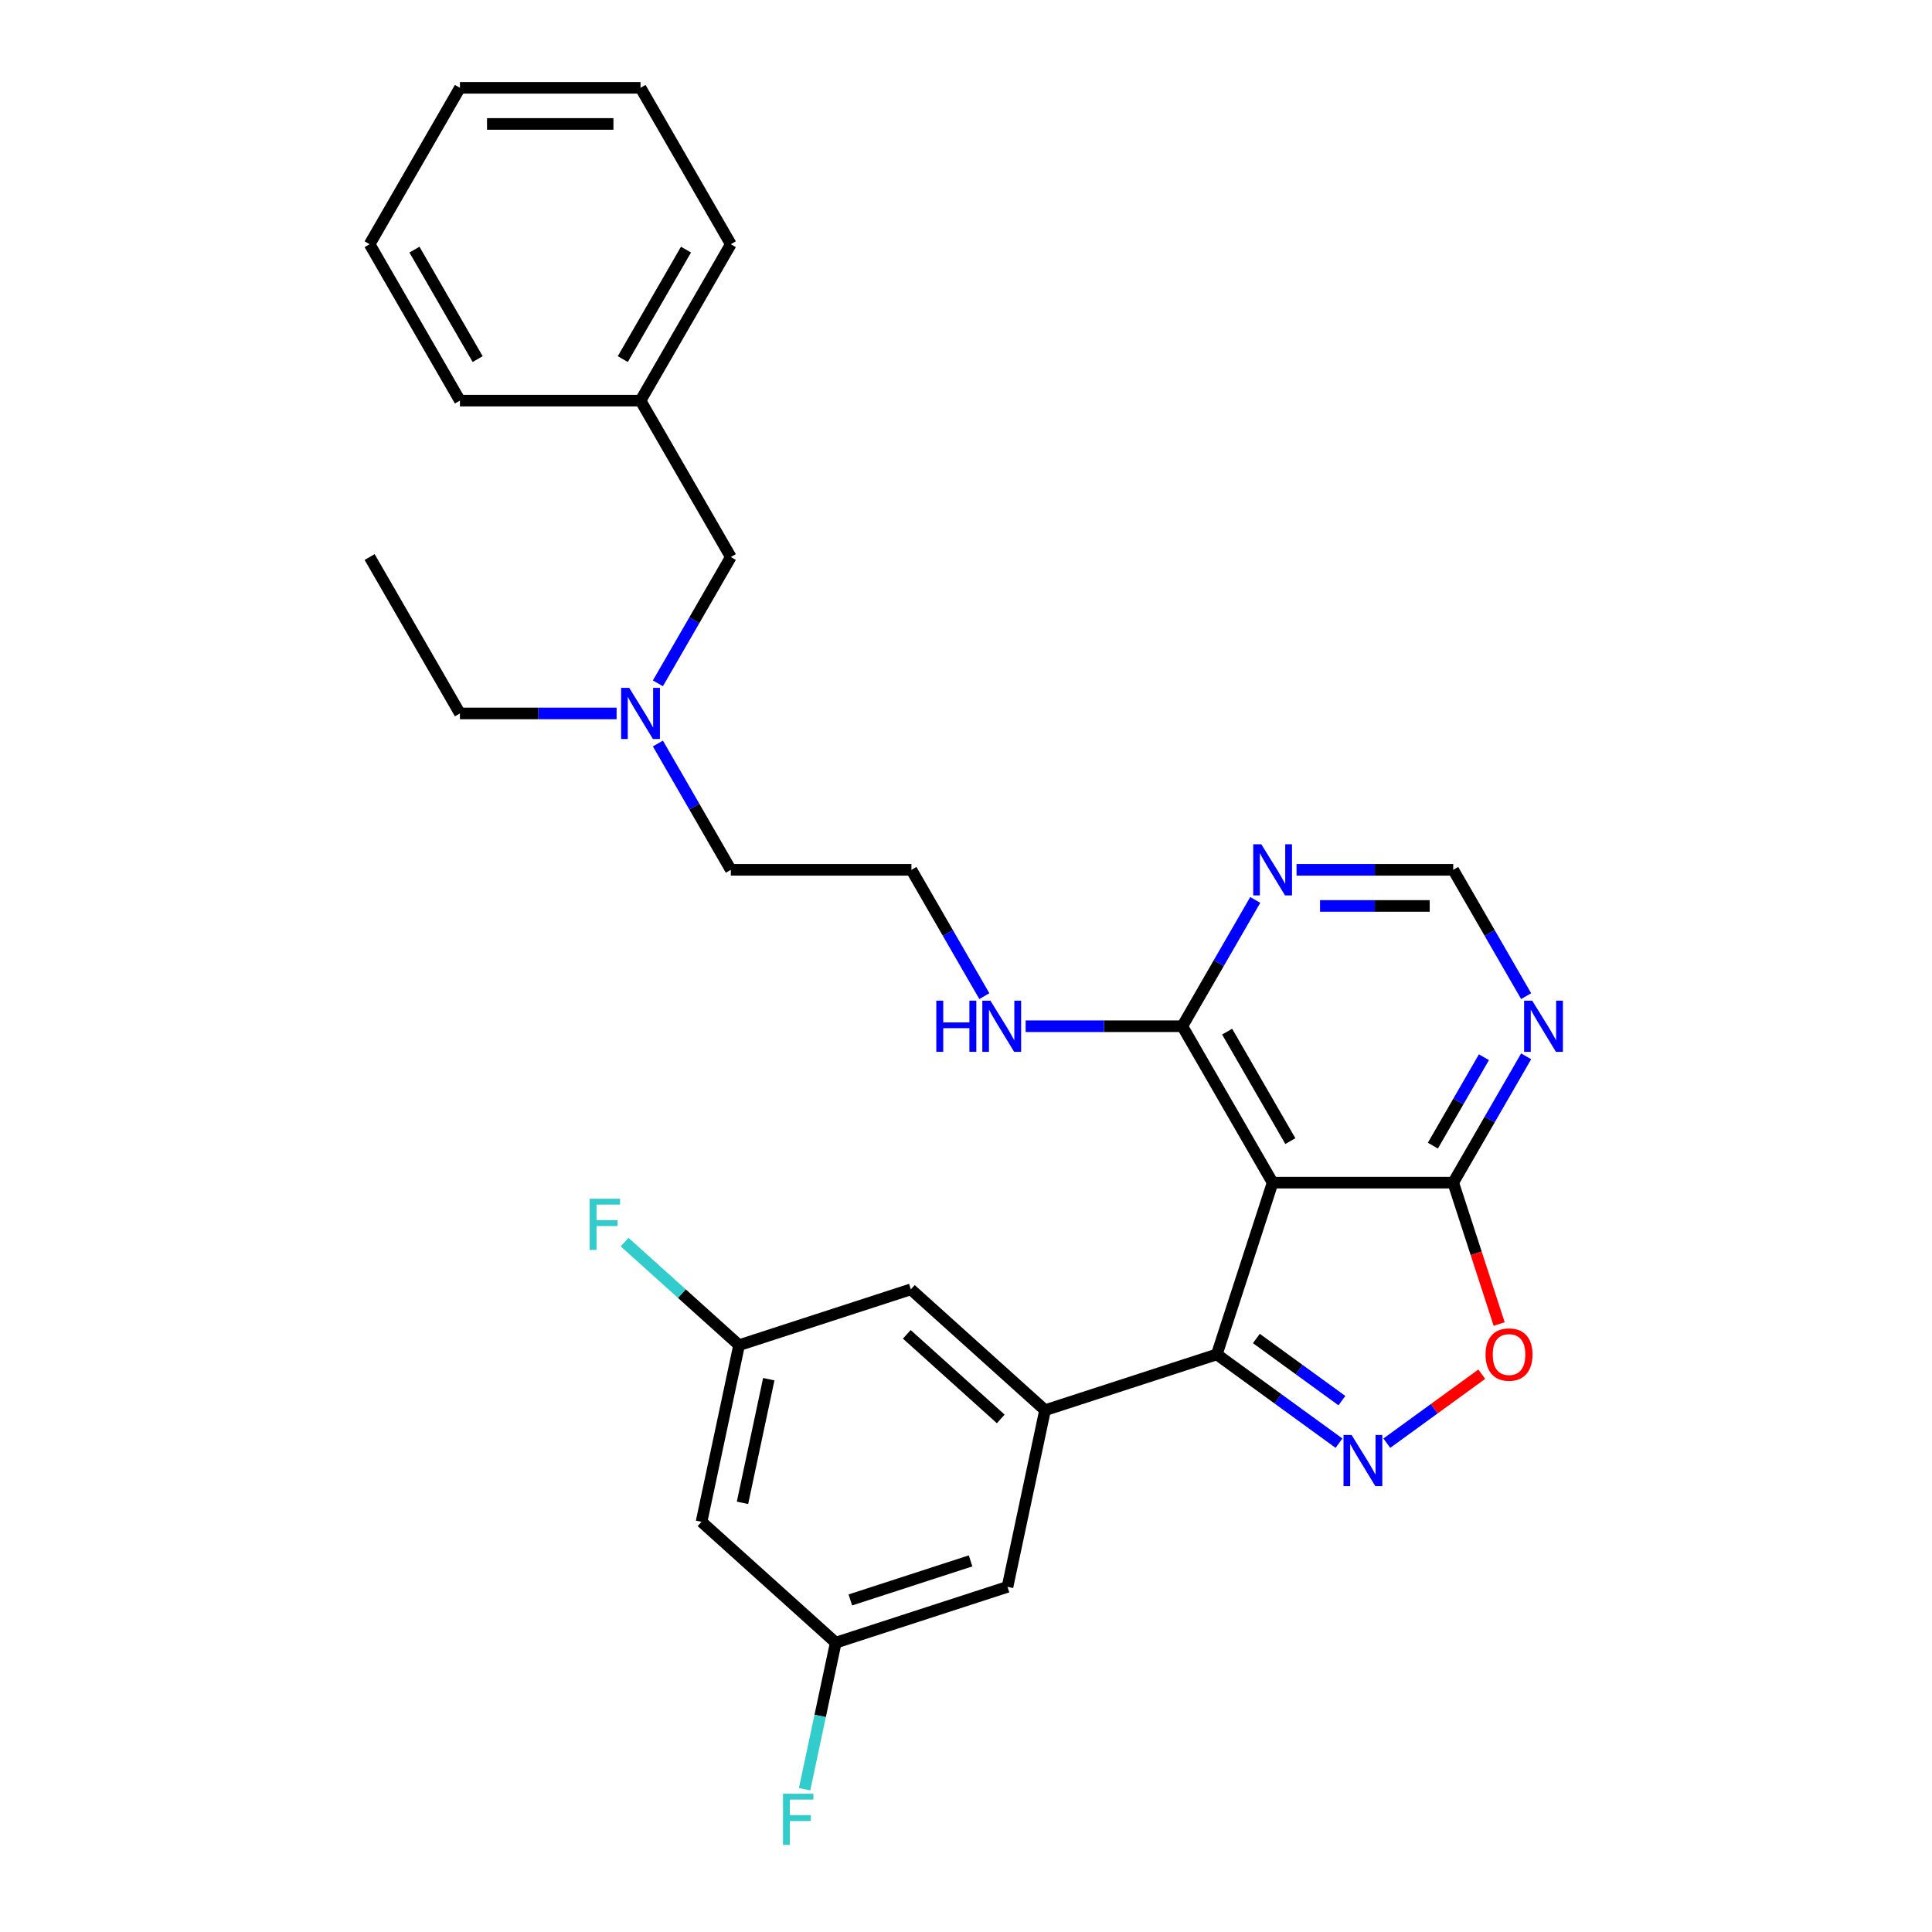 <?xml version='1.0' encoding='iso-8859-1'?>
<svg version='1.1' baseProfile='full'
              xmlns='http://www.w3.org/2000/svg'
                      xmlns:rdkit='http://www.rdkit.org/xml'
                      xmlns:xlink='http://www.w3.org/1999/xlink'
                  xml:space='preserve'
width='1000px' height='1000px' viewBox='0 0 1000 1000'>
<!-- END OF HEADER -->
<rect style='opacity:1.0;fill:#FFFFFF;stroke:none' width='1000' height='1000' x='0' y='0'> </rect>
<path class='bond-0' d='M 693.067,746.986 L 661.443,724.01' style='fill:none;fill-rule:evenodd;stroke:#0000FF;stroke-width:6px;stroke-linecap:butt;stroke-linejoin:miter;stroke-opacity:1' />
<path class='bond-0' d='M 661.443,724.01 L 629.819,701.034' style='fill:none;fill-rule:evenodd;stroke:#000000;stroke-width:6px;stroke-linecap:butt;stroke-linejoin:miter;stroke-opacity:1' />
<path class='bond-0' d='M 694.569,724.968 L 672.432,708.885' style='fill:none;fill-rule:evenodd;stroke:#0000FF;stroke-width:6px;stroke-linecap:butt;stroke-linejoin:miter;stroke-opacity:1' />
<path class='bond-0' d='M 672.432,708.885 L 650.295,692.802' style='fill:none;fill-rule:evenodd;stroke:#000000;stroke-width:6px;stroke-linecap:butt;stroke-linejoin:miter;stroke-opacity:1' />
<path class='bond-4' d='M 717.82,746.986 L 742.391,729.134' style='fill:none;fill-rule:evenodd;stroke:#0000FF;stroke-width:6px;stroke-linecap:butt;stroke-linejoin:miter;stroke-opacity:1' />
<path class='bond-4' d='M 742.391,729.134 L 766.962,711.283' style='fill:none;fill-rule:evenodd;stroke:#FF0000;stroke-width:6px;stroke-linecap:butt;stroke-linejoin:miter;stroke-opacity:1' />
<path class='bond-1' d='M 629.819,701.034 L 658.705,612.131' style='fill:none;fill-rule:evenodd;stroke:#000000;stroke-width:6px;stroke-linecap:butt;stroke-linejoin:miter;stroke-opacity:1' />
<path class='bond-2' d='M 629.819,701.034 L 540.916,729.92' style='fill:none;fill-rule:evenodd;stroke:#000000;stroke-width:6px;stroke-linecap:butt;stroke-linejoin:miter;stroke-opacity:1' />
<path class='bond-5' d='M 658.705,612.131 L 611.966,531.177' style='fill:none;fill-rule:evenodd;stroke:#000000;stroke-width:6px;stroke-linecap:butt;stroke-linejoin:miter;stroke-opacity:1' />
<path class='bond-5' d='M 667.885,590.64 L 635.167,533.973' style='fill:none;fill-rule:evenodd;stroke:#000000;stroke-width:6px;stroke-linecap:butt;stroke-linejoin:miter;stroke-opacity:1' />
<path class='bond-29' d='M 658.705,612.131 L 752.182,612.131' style='fill:none;fill-rule:evenodd;stroke:#000000;stroke-width:6px;stroke-linecap:butt;stroke-linejoin:miter;stroke-opacity:1' />
<path class='bond-9' d='M 540.916,729.92 L 471.449,667.371' style='fill:none;fill-rule:evenodd;stroke:#000000;stroke-width:6px;stroke-linecap:butt;stroke-linejoin:miter;stroke-opacity:1' />
<path class='bond-9' d='M 517.986,734.431 L 469.359,690.647' style='fill:none;fill-rule:evenodd;stroke:#000000;stroke-width:6px;stroke-linecap:butt;stroke-linejoin:miter;stroke-opacity:1' />
<path class='bond-10' d='M 540.916,729.92 L 521.481,821.354' style='fill:none;fill-rule:evenodd;stroke:#000000;stroke-width:6px;stroke-linecap:butt;stroke-linejoin:miter;stroke-opacity:1' />
<path class='bond-3' d='M 752.182,612.131 L 764.071,648.721' style='fill:none;fill-rule:evenodd;stroke:#000000;stroke-width:6px;stroke-linecap:butt;stroke-linejoin:miter;stroke-opacity:1' />
<path class='bond-3' d='M 764.071,648.721 L 775.959,685.311' style='fill:none;fill-rule:evenodd;stroke:#FF0000;stroke-width:6px;stroke-linecap:butt;stroke-linejoin:miter;stroke-opacity:1' />
<path class='bond-6' d='M 752.182,612.131 L 771.056,579.441' style='fill:none;fill-rule:evenodd;stroke:#000000;stroke-width:6px;stroke-linecap:butt;stroke-linejoin:miter;stroke-opacity:1' />
<path class='bond-6' d='M 771.056,579.441 L 789.929,546.751' style='fill:none;fill-rule:evenodd;stroke:#0000FF;stroke-width:6px;stroke-linecap:butt;stroke-linejoin:miter;stroke-opacity:1' />
<path class='bond-6' d='M 741.653,592.976 L 754.865,570.093' style='fill:none;fill-rule:evenodd;stroke:#000000;stroke-width:6px;stroke-linecap:butt;stroke-linejoin:miter;stroke-opacity:1' />
<path class='bond-6' d='M 754.865,570.093 L 768.077,547.21' style='fill:none;fill-rule:evenodd;stroke:#0000FF;stroke-width:6px;stroke-linecap:butt;stroke-linejoin:miter;stroke-opacity:1' />
<path class='bond-7' d='M 611.966,531.177 L 630.84,498.487' style='fill:none;fill-rule:evenodd;stroke:#000000;stroke-width:6px;stroke-linecap:butt;stroke-linejoin:miter;stroke-opacity:1' />
<path class='bond-7' d='M 630.84,498.487 L 649.713,465.797' style='fill:none;fill-rule:evenodd;stroke:#0000FF;stroke-width:6px;stroke-linecap:butt;stroke-linejoin:miter;stroke-opacity:1' />
<path class='bond-14' d='M 611.966,531.177 L 571.415,531.177' style='fill:none;fill-rule:evenodd;stroke:#000000;stroke-width:6px;stroke-linecap:butt;stroke-linejoin:miter;stroke-opacity:1' />
<path class='bond-14' d='M 571.415,531.177 L 530.865,531.177' style='fill:none;fill-rule:evenodd;stroke:#0000FF;stroke-width:6px;stroke-linecap:butt;stroke-linejoin:miter;stroke-opacity:1' />
<path class='bond-8' d='M 789.929,515.604 L 771.056,482.914' style='fill:none;fill-rule:evenodd;stroke:#0000FF;stroke-width:6px;stroke-linecap:butt;stroke-linejoin:miter;stroke-opacity:1' />
<path class='bond-8' d='M 771.056,482.914 L 752.182,450.224' style='fill:none;fill-rule:evenodd;stroke:#000000;stroke-width:6px;stroke-linecap:butt;stroke-linejoin:miter;stroke-opacity:1' />
<path class='bond-30' d='M 671.081,450.224 L 711.632,450.224' style='fill:none;fill-rule:evenodd;stroke:#0000FF;stroke-width:6px;stroke-linecap:butt;stroke-linejoin:miter;stroke-opacity:1' />
<path class='bond-30' d='M 711.632,450.224 L 752.182,450.224' style='fill:none;fill-rule:evenodd;stroke:#000000;stroke-width:6px;stroke-linecap:butt;stroke-linejoin:miter;stroke-opacity:1' />
<path class='bond-30' d='M 683.246,468.919 L 711.632,468.919' style='fill:none;fill-rule:evenodd;stroke:#0000FF;stroke-width:6px;stroke-linecap:butt;stroke-linejoin:miter;stroke-opacity:1' />
<path class='bond-30' d='M 711.632,468.919 L 740.017,468.919' style='fill:none;fill-rule:evenodd;stroke:#000000;stroke-width:6px;stroke-linecap:butt;stroke-linejoin:miter;stroke-opacity:1' />
<path class='bond-11' d='M 471.449,667.371 L 382.547,696.257' style='fill:none;fill-rule:evenodd;stroke:#000000;stroke-width:6px;stroke-linecap:butt;stroke-linejoin:miter;stroke-opacity:1' />
<path class='bond-12' d='M 521.481,821.354 L 432.579,850.241' style='fill:none;fill-rule:evenodd;stroke:#000000;stroke-width:6px;stroke-linecap:butt;stroke-linejoin:miter;stroke-opacity:1' />
<path class='bond-12' d='M 502.369,807.907 L 440.137,828.127' style='fill:none;fill-rule:evenodd;stroke:#000000;stroke-width:6px;stroke-linecap:butt;stroke-linejoin:miter;stroke-opacity:1' />
<path class='bond-18' d='M 382.547,696.257 L 352.917,669.578' style='fill:none;fill-rule:evenodd;stroke:#000000;stroke-width:6px;stroke-linecap:butt;stroke-linejoin:miter;stroke-opacity:1' />
<path class='bond-18' d='M 352.917,669.578 L 323.287,642.9' style='fill:none;fill-rule:evenodd;stroke:#33CCCC;stroke-width:6px;stroke-linecap:butt;stroke-linejoin:miter;stroke-opacity:1' />
<path class='bond-31' d='M 382.547,696.257 L 363.112,787.692' style='fill:none;fill-rule:evenodd;stroke:#000000;stroke-width:6px;stroke-linecap:butt;stroke-linejoin:miter;stroke-opacity:1' />
<path class='bond-31' d='M 397.918,713.859 L 384.314,777.864' style='fill:none;fill-rule:evenodd;stroke:#000000;stroke-width:6px;stroke-linecap:butt;stroke-linejoin:miter;stroke-opacity:1' />
<path class='bond-13' d='M 432.579,850.241 L 363.112,787.692' style='fill:none;fill-rule:evenodd;stroke:#000000;stroke-width:6px;stroke-linecap:butt;stroke-linejoin:miter;stroke-opacity:1' />
<path class='bond-17' d='M 432.579,850.241 L 424.516,888.171' style='fill:none;fill-rule:evenodd;stroke:#000000;stroke-width:6px;stroke-linecap:butt;stroke-linejoin:miter;stroke-opacity:1' />
<path class='bond-17' d='M 424.516,888.171 L 416.454,926.102' style='fill:none;fill-rule:evenodd;stroke:#33CCCC;stroke-width:6px;stroke-linecap:butt;stroke-linejoin:miter;stroke-opacity:1' />
<path class='bond-20' d='M 509.497,515.604 L 490.624,482.914' style='fill:none;fill-rule:evenodd;stroke:#0000FF;stroke-width:6px;stroke-linecap:butt;stroke-linejoin:miter;stroke-opacity:1' />
<path class='bond-20' d='M 490.624,482.914 L 471.75,450.224' style='fill:none;fill-rule:evenodd;stroke:#000000;stroke-width:6px;stroke-linecap:butt;stroke-linejoin:miter;stroke-opacity:1' />
<path class='bond-15' d='M 340.525,384.843 L 359.399,417.533' style='fill:none;fill-rule:evenodd;stroke:#0000FF;stroke-width:6px;stroke-linecap:butt;stroke-linejoin:miter;stroke-opacity:1' />
<path class='bond-15' d='M 359.399,417.533 L 378.272,450.224' style='fill:none;fill-rule:evenodd;stroke:#000000;stroke-width:6px;stroke-linecap:butt;stroke-linejoin:miter;stroke-opacity:1' />
<path class='bond-16' d='M 340.525,353.696 L 359.399,321.006' style='fill:none;fill-rule:evenodd;stroke:#0000FF;stroke-width:6px;stroke-linecap:butt;stroke-linejoin:miter;stroke-opacity:1' />
<path class='bond-16' d='M 359.399,321.006 L 378.272,288.316' style='fill:none;fill-rule:evenodd;stroke:#000000;stroke-width:6px;stroke-linecap:butt;stroke-linejoin:miter;stroke-opacity:1' />
<path class='bond-22' d='M 319.157,369.27 L 278.607,369.27' style='fill:none;fill-rule:evenodd;stroke:#0000FF;stroke-width:6px;stroke-linecap:butt;stroke-linejoin:miter;stroke-opacity:1' />
<path class='bond-22' d='M 278.607,369.27 L 238.056,369.27' style='fill:none;fill-rule:evenodd;stroke:#000000;stroke-width:6px;stroke-linecap:butt;stroke-linejoin:miter;stroke-opacity:1' />
<path class='bond-19' d='M 378.272,288.316 L 331.534,207.362' style='fill:none;fill-rule:evenodd;stroke:#000000;stroke-width:6px;stroke-linecap:butt;stroke-linejoin:miter;stroke-opacity:1' />
<path class='bond-23' d='M 331.534,207.362 L 378.272,126.408' style='fill:none;fill-rule:evenodd;stroke:#000000;stroke-width:6px;stroke-linecap:butt;stroke-linejoin:miter;stroke-opacity:1' />
<path class='bond-23' d='M 322.354,185.871 L 355.071,129.204' style='fill:none;fill-rule:evenodd;stroke:#000000;stroke-width:6px;stroke-linecap:butt;stroke-linejoin:miter;stroke-opacity:1' />
<path class='bond-24' d='M 331.534,207.362 L 238.056,207.362' style='fill:none;fill-rule:evenodd;stroke:#000000;stroke-width:6px;stroke-linecap:butt;stroke-linejoin:miter;stroke-opacity:1' />
<path class='bond-21' d='M 471.75,450.224 L 378.272,450.224' style='fill:none;fill-rule:evenodd;stroke:#000000;stroke-width:6px;stroke-linecap:butt;stroke-linejoin:miter;stroke-opacity:1' />
<path class='bond-25' d='M 238.056,369.27 L 191.318,288.316' style='fill:none;fill-rule:evenodd;stroke:#000000;stroke-width:6px;stroke-linecap:butt;stroke-linejoin:miter;stroke-opacity:1' />
<path class='bond-27' d='M 378.272,126.408 L 331.534,45.455' style='fill:none;fill-rule:evenodd;stroke:#000000;stroke-width:6px;stroke-linecap:butt;stroke-linejoin:miter;stroke-opacity:1' />
<path class='bond-26' d='M 238.056,207.362 L 191.318,126.408' style='fill:none;fill-rule:evenodd;stroke:#000000;stroke-width:6px;stroke-linecap:butt;stroke-linejoin:miter;stroke-opacity:1' />
<path class='bond-26' d='M 247.236,185.871 L 214.519,129.204' style='fill:none;fill-rule:evenodd;stroke:#000000;stroke-width:6px;stroke-linecap:butt;stroke-linejoin:miter;stroke-opacity:1' />
<path class='bond-28' d='M 191.318,126.408 L 238.056,45.455' style='fill:none;fill-rule:evenodd;stroke:#000000;stroke-width:6px;stroke-linecap:butt;stroke-linejoin:miter;stroke-opacity:1' />
<path class='bond-32' d='M 331.534,45.455 L 238.056,45.455' style='fill:none;fill-rule:evenodd;stroke:#000000;stroke-width:6px;stroke-linecap:butt;stroke-linejoin:miter;stroke-opacity:1' />
<path class='bond-32' d='M 317.512,64.15 L 252.078,64.15' style='fill:none;fill-rule:evenodd;stroke:#000000;stroke-width:6px;stroke-linecap:butt;stroke-linejoin:miter;stroke-opacity:1' />
<path  class='atom-0' d='M 699.592 742.742
L 708.266 756.763
Q 709.126 758.147, 710.51 760.652
Q 711.893 763.157, 711.968 763.307
L 711.968 742.742
L 715.483 742.742
L 715.483 769.215
L 711.856 769.215
L 702.546 753.884
Q 701.461 752.09, 700.302 750.033
Q 699.18 747.977, 698.844 747.341
L 698.844 769.215
L 695.404 769.215
L 695.404 742.742
L 699.592 742.742
' fill='#0000FF'/>
<path  class='atom-5' d='M 768.916 701.108
Q 768.916 694.752, 772.057 691.2
Q 775.198 687.648, 781.068 687.648
Q 786.939 687.648, 790.079 691.2
Q 793.22 694.752, 793.22 701.108
Q 793.22 707.54, 790.042 711.204
Q 786.864 714.831, 781.068 714.831
Q 775.235 714.831, 772.057 711.204
Q 768.916 707.577, 768.916 701.108
M 781.068 711.84
Q 785.106 711.84, 787.275 709.147
Q 789.481 706.418, 789.481 701.108
Q 789.481 695.911, 787.275 693.294
Q 785.106 690.639, 781.068 690.639
Q 777.03 690.639, 774.824 693.256
Q 772.655 695.874, 772.655 701.108
Q 772.655 706.455, 774.824 709.147
Q 777.03 711.84, 781.068 711.84
' fill='#FF0000'/>
<path  class='atom-7' d='M 793.069 517.941
L 801.744 531.963
Q 802.604 533.346, 803.987 535.851
Q 805.371 538.357, 805.445 538.506
L 805.445 517.941
L 808.96 517.941
L 808.96 544.414
L 805.333 544.414
L 796.023 529.084
Q 794.939 527.289, 793.78 525.232
Q 792.658 523.176, 792.321 522.54
L 792.321 544.414
L 788.881 544.414
L 788.881 517.941
L 793.069 517.941
' fill='#0000FF'/>
<path  class='atom-8' d='M 652.853 436.987
L 661.528 451.009
Q 662.388 452.392, 663.771 454.898
Q 665.155 457.403, 665.229 457.552
L 665.229 436.987
L 668.744 436.987
L 668.744 463.46
L 665.117 463.46
L 655.807 448.13
Q 654.722 446.335, 653.563 444.278
Q 652.442 442.222, 652.105 441.586
L 652.105 463.46
L 648.665 463.46
L 648.665 436.987
L 652.853 436.987
' fill='#0000FF'/>
<path  class='atom-15' d='M 484.631 517.941
L 488.221 517.941
L 488.221 529.196
L 501.756 529.196
L 501.756 517.941
L 505.346 517.941
L 505.346 544.414
L 501.756 544.414
L 501.756 532.187
L 488.221 532.187
L 488.221 544.414
L 484.631 544.414
L 484.631 517.941
' fill='#0000FF'/>
<path  class='atom-15' d='M 512.637 517.941
L 521.312 531.963
Q 522.172 533.346, 523.555 535.851
Q 524.938 538.357, 525.013 538.506
L 525.013 517.941
L 528.528 517.941
L 528.528 544.414
L 524.901 544.414
L 515.591 529.084
Q 514.506 527.289, 513.347 525.232
Q 512.226 523.176, 511.889 522.54
L 511.889 544.414
L 508.449 544.414
L 508.449 517.941
L 512.637 517.941
' fill='#0000FF'/>
<path  class='atom-16' d='M 325.682 356.033
L 334.357 370.055
Q 335.217 371.439, 336.6 373.944
Q 337.984 376.449, 338.058 376.598
L 338.058 356.033
L 341.573 356.033
L 341.573 382.506
L 337.946 382.506
L 328.636 367.176
Q 327.552 365.381, 326.392 363.325
Q 325.271 361.268, 324.934 360.633
L 324.934 382.506
L 321.494 382.506
L 321.494 356.033
L 325.682 356.033
' fill='#0000FF'/>
<path  class='atom-18' d='M 405.273 928.439
L 421.015 928.439
L 421.015 931.468
L 408.825 931.468
L 408.825 939.507
L 419.669 939.507
L 419.669 942.573
L 408.825 942.573
L 408.825 954.912
L 405.273 954.912
L 405.273 928.439
' fill='#33CCCC'/>
<path  class='atom-19' d='M 305.209 620.472
L 320.95 620.472
L 320.95 623.501
L 308.761 623.501
L 308.761 631.54
L 319.604 631.54
L 319.604 634.606
L 308.761 634.606
L 308.761 646.945
L 305.209 646.945
L 305.209 620.472
' fill='#33CCCC'/>
</svg>
